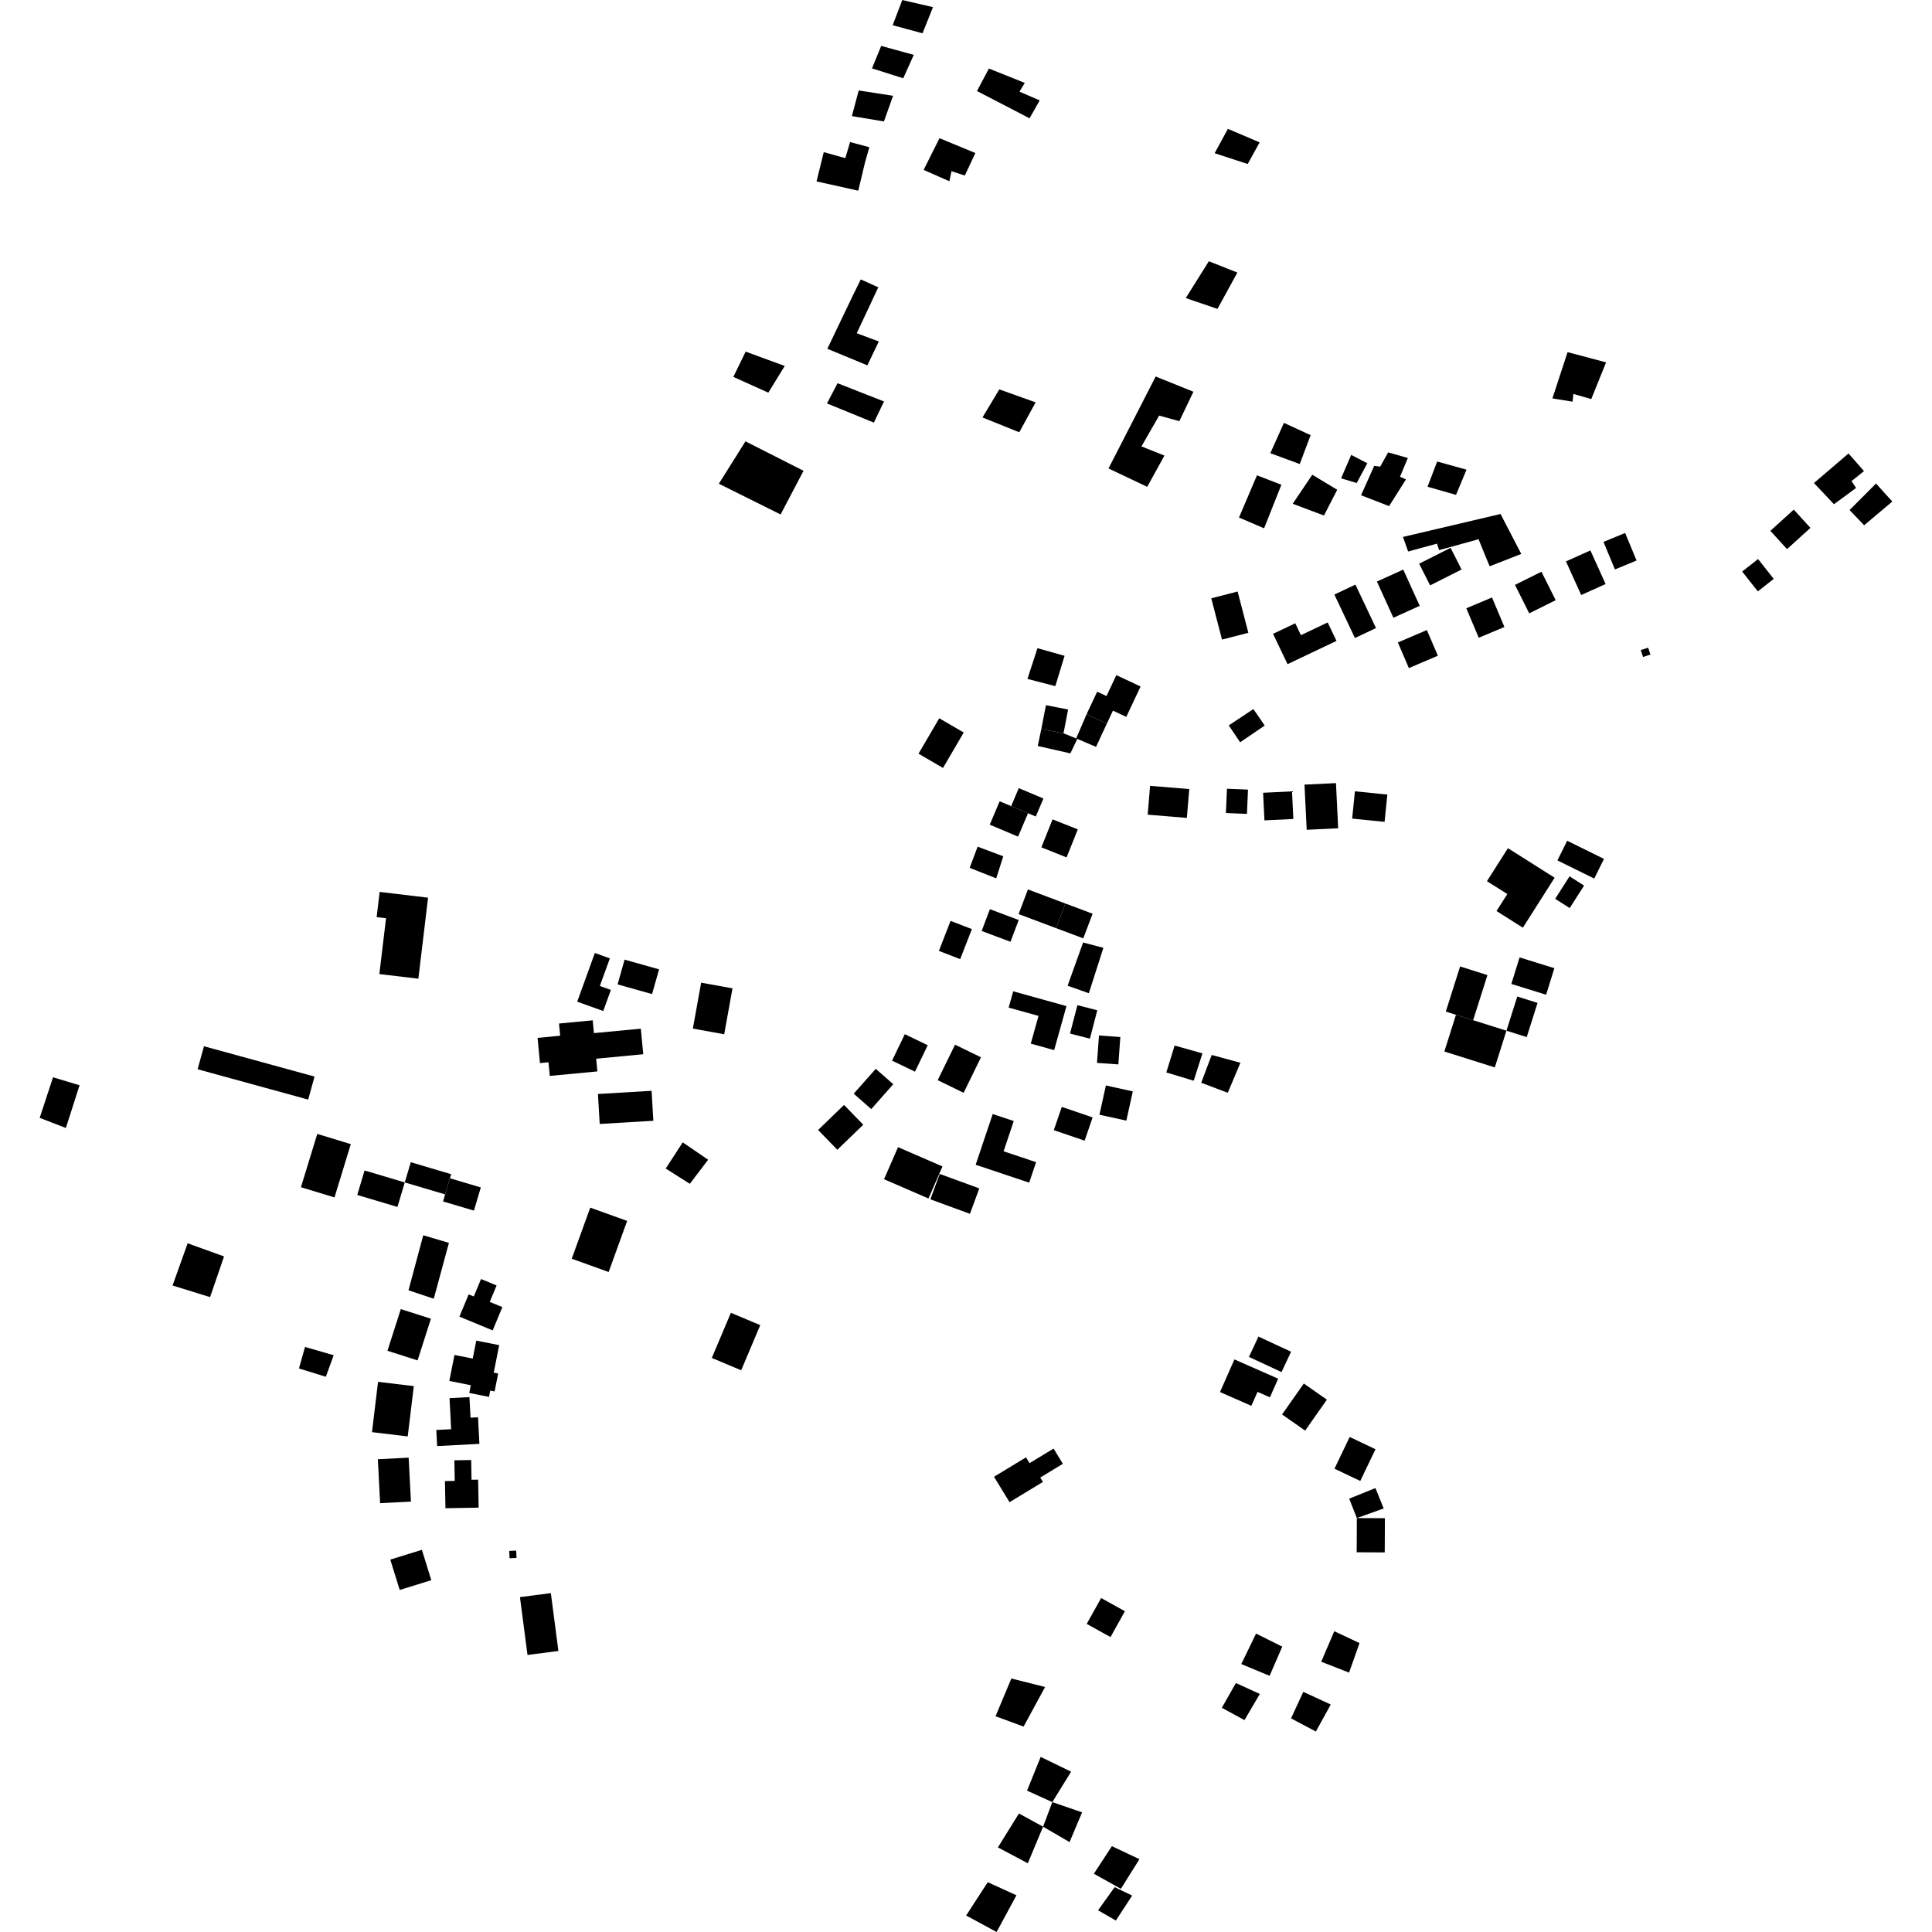 <?xml version="1.0" encoding="utf-8" standalone="no"?>
<!DOCTYPE svg PUBLIC "-//W3C//DTD SVG 1.1//EN"
  "http://www.w3.org/Graphics/SVG/1.1/DTD/svg11.dtd">
<!-- Created with matplotlib (https://matplotlib.org/) -->
<svg height="288pt" version="1.1" viewBox="0 0 288 288" width="288pt" xmlns="http://www.w3.org/2000/svg" xmlns:xlink="http://www.w3.org/1999/xlink">
 <defs>
  <style type="text/css">
*{stroke-linecap:butt;stroke-linejoin:round;}
  </style>
 </defs>
 <g id="figure_1">
  <g id="patch_1">
   <path d="M 0 288 
L 288 288 
L 288 0 
L 0 0 
z
" style="fill:none;opacity:0;"/>
  </g>
  <g id="axes_1">
   <g id="PatchCollection_1">
    <path clip-path="url(#pfb44e3e209)" d="M 244.589 96.903 
L 244.755 97.419 
L 244.921 97.935 
L 245.473 97.755 
L 246.024 97.579 
L 245.858 97.067 
L 245.692 96.551 
L 244.589 96.903 
"/>
    <path clip-path="url(#pfb44e3e209)" d="M 98.247 144.499 
L 97.202 148.188 
L 92.064 146.741 
L 93.106 143.052 
L 98.247 144.499 
"/>
    <path clip-path="url(#pfb44e3e209)" d="M 90.91 142.864 
L 89.419 146.976 
L 91.062 147.569 
L 89.925 150.712 
L 86.046 149.317 
L 88.674 142.057 
L 90.91 142.864 
"/>
    <path clip-path="url(#pfb44e3e209)" d="M 75.911 231.193 
L 75.96 232.284 
L 76.994 232.24 
L 76.971 231.684 
L 76.945 231.145 
L 75.911 231.193 
"/>
    <path clip-path="url(#pfb44e3e209)" d="M 80.135 154.714 
L 80.492 158.47 
L 81.764 158.351 
L 81.958 160.386 
L 89.051 159.713 
L 88.87 157.819 
L 95.889 157.152 
L 95.525 153.343 
L 88.536 154.005 
L 88.355 152.099 
L 83.331 152.576 
L 83.505 154.396 
L 80.135 154.714 
"/>
    <path clip-path="url(#pfb44e3e209)" d="M 217.656 144.068 
L 215.525 150.796 
L 217.039 151.275 
L 219.599 152.079 
L 221.73 145.356 
L 217.656 144.068 
"/>
    <path clip-path="url(#pfb44e3e209)" d="M 217.039 151.275 
L 215.307 156.746 
L 222.83 159.116 
L 224.564 153.645 
L 219.599 152.079 
L 217.039 151.275 
"/>
    <path clip-path="url(#pfb44e3e209)" d="M 226.178 148.55 
L 224.564 153.645 
L 227.586 154.599 
L 229.2 149.5 
L 226.178 148.55 
"/>
    <path clip-path="url(#pfb44e3e209)" d="M 226.523 142.719 
L 225.292 146.673 
L 230.476 148.281 
L 231.707 144.326 
L 226.523 142.719 
"/>
    <path clip-path="url(#pfb44e3e209)" d="M 224.785 126.437 
L 221.657 131.356 
L 224.694 133.277 
L 223.084 135.806 
L 227.01 138.288 
L 231.745 130.84 
L 224.785 126.437 
"/>
    <path clip-path="url(#pfb44e3e209)" d="M 233.616 125.329 
L 232.162 128.258 
L 237.65 130.965 
L 239.104 128.036 
L 233.616 125.329 
"/>
    <path clip-path="url(#pfb44e3e209)" d="M 233.97 130.637 
L 231.828 133.986 
L 233.993 135.362 
L 236.135 132.014 
L 233.97 130.637 
"/>
    <path clip-path="url(#pfb44e3e209)" d="M 214.234 68.8 
L 212.803 72.558 
L 217.045 73.772 
L 218.611 70.011 
L 214.234 68.8 
"/>
    <path clip-path="url(#pfb44e3e209)" d="M 206.926 67.438 
L 205.739 69.565 
L 204.853 69.444 
L 202.889 73.827 
L 207.072 75.445 
L 209.585 71.463 
L 208.694 71.072 
L 209.866 68.269 
L 206.926 67.438 
"/>
    <path clip-path="url(#pfb44e3e209)" d="M 201.418 67.813 
L 199.916 71.303 
L 202.243 72.004 
L 203.824 69.056 
L 201.418 67.813 
"/>
    <path clip-path="url(#pfb44e3e209)" d="M 195.619 70.767 
L 192.702 75.097 
L 197.363 76.847 
L 199.336 73.008 
L 195.619 70.767 
"/>
    <path clip-path="url(#pfb44e3e209)" d="M 191.394 63.038 
L 189.366 67.555 
L 193.751 69.173 
L 195.374 64.867 
L 191.394 63.038 
"/>
    <path clip-path="url(#pfb44e3e209)" d="M 233.675 52.493 
L 231.417 59.389 
L 234.422 59.878 
L 234.537 58.722 
L 237.205 59.487 
L 239.419 54.015 
L 233.675 52.493 
"/>
    <path clip-path="url(#pfb44e3e209)" d="M 180.2 38.944 
L 176.76 44.434 
L 181.487 46.046 
L 184.451 40.631 
L 180.2 38.944 
"/>
    <path clip-path="url(#pfb44e3e209)" d="M 183.039 19.208 
L 181.064 22.839 
L 185.993 24.448 
L 187.773 21.222 
L 183.039 19.208 
"/>
    <path clip-path="url(#pfb44e3e209)" d="M 134.5 0 
L 133.072 3.759 
L 137.518 4.965 
L 139.079 1.067 
L 134.5 0 
"/>
    <path clip-path="url(#pfb44e3e209)" d="M 131.358 6.842 
L 129.988 10.192 
L 134.644 11.669 
L 136.215 8.182 
L 131.358 6.842 
"/>
    <path clip-path="url(#pfb44e3e209)" d="M 128.007 13.488 
L 126.989 17.31 
L 131.767 18.103 
L 133.128 14.279 
L 128.007 13.488 
"/>
    <path clip-path="url(#pfb44e3e209)" d="M 140.048 20.601 
L 137.684 25.328 
L 141.526 27.022 
L 141.839 25.522 
L 143.825 26.167 
L 145.396 22.812 
L 140.048 20.601 
"/>
    <path clip-path="url(#pfb44e3e209)" d="M 147.415 10.216 
L 145.637 13.574 
L 150.585 16.133 
L 153.471 17.641 
L 154.988 14.965 
L 151.968 13.662 
L 152.762 12.36 
L 147.415 10.216 
"/>
    <path clip-path="url(#pfb44e3e209)" d="M 122.797 22.68 
L 121.72 27.042 
L 127.939 28.424 
L 128.951 24.195 
L 129.592 21.946 
L 126.719 21.18 
L 126.012 23.572 
L 122.797 22.68 
"/>
    <path clip-path="url(#pfb44e3e209)" d="M 148.965 58.044 
L 146.456 62.229 
L 151.94 64.438 
L 154.378 59.98 
L 148.965 58.044 
"/>
    <path clip-path="url(#pfb44e3e209)" d="M 127.069 44.184 
L 123.331 51.992 
L 129.297 54.462 
L 131.003 50.901 
L 127.713 49.674 
L 130.925 42.827 
L 128.316 41.654 
L 127.069 44.184 
"/>
    <path clip-path="url(#pfb44e3e209)" d="M 172.278 56.124 
L 177.901 58.397 
L 175.802 62.782 
L 172.793 61.953 
L 170.154 66.547 
L 173.581 67.913 
L 171.012 72.573 
L 165.245 69.83 
L 172.278 56.124 
"/>
    <path clip-path="url(#pfb44e3e209)" d="M 124.855 57.125 
L 123.275 60.139 
L 130.27 62.997 
L 131.778 59.847 
L 124.855 57.125 
"/>
    <path clip-path="url(#pfb44e3e209)" d="M 111.126 65.791 
L 107.157 72.108 
L 116.362 76.69 
L 119.782 70.18 
L 111.126 65.791 
"/>
    <path clip-path="url(#pfb44e3e209)" d="M 111.154 52.417 
L 109.317 56.183 
L 114.532 58.534 
L 116.979 54.553 
L 111.154 52.417 
"/>
    <path clip-path="url(#pfb44e3e209)" d="M 177.282 117.625 
L 176.922 121.925 
L 171.082 121.441 
L 171.442 117.142 
L 177.282 117.625 
"/>
    <path clip-path="url(#pfb44e3e209)" d="M 201.974 117.959 
L 201.563 122.028 
L 206.397 122.512 
L 206.808 118.444 
L 201.974 117.959 
"/>
    <path clip-path="url(#pfb44e3e209)" d="M 104.52 146.486 
L 103.281 153.33 
L 107.954 154.175 
L 109.194 147.331 
L 104.52 146.486 
"/>
    <path clip-path="url(#pfb44e3e209)" d="M 97.13 162.606 
L 97.394 167.073 
L 89.398 167.546 
L 89.133 163.079 
L 97.13 162.606 
"/>
    <path clip-path="url(#pfb44e3e209)" d="M 57.547 136.881 
L 56.549 145.203 
L 62.364 145.894 
L 63.811 133.815 
L 56.595 132.958 
L 56.146 136.711 
L 57.547 136.881 
"/>
    <path clip-path="url(#pfb44e3e209)" d="M 46.887 160.483 
L 45.941 163.914 
L 29.458 159.392 
L 30.405 155.962 
L 46.887 160.483 
"/>
    <path clip-path="url(#pfb44e3e209)" d="M 33.397 187.293 
L 31.317 193.36 
L 25.722 191.626 
L 27.973 185.336 
L 33.397 187.293 
"/>
    <path clip-path="url(#pfb44e3e209)" d="M 49.741 202.023 
L 48.573 205.233 
L 44.564 203.993 
L 45.469 200.788 
L 49.741 202.023 
"/>
    <path clip-path="url(#pfb44e3e209)" d="M 71.708 190.662 
L 70.625 193.264 
L 69.865 192.95 
L 68.484 196.268 
L 73.442 198.32 
L 74.887 194.848 
L 73.009 194.072 
L 74.029 191.621 
L 71.708 190.662 
"/>
    <path clip-path="url(#pfb44e3e209)" d="M 77.509 238.081 
L 82.114 237.483 
L 83.24 246.107 
L 78.635 246.705 
L 77.509 238.081 
"/>
    <path clip-path="url(#pfb44e3e209)" d="M 147.242 280.575 
L 144.022 285.542 
L 148.563 288 
L 151.519 282.528 
L 147.242 280.575 
"/>
    <path clip-path="url(#pfb44e3e209)" d="M 151.891 270.335 
L 148.758 275.387 
L 153.213 277.759 
L 155.492 272.3 
L 151.891 270.335 
"/>
    <path clip-path="url(#pfb44e3e209)" d="M 156.867 268.637 
L 155.492 272.3 
L 159.436 274.599 
L 161.306 270.163 
L 156.867 268.637 
"/>
    <path clip-path="url(#pfb44e3e209)" d="M 155.133 261.897 
L 153.101 266.929 
L 156.867 268.637 
L 159.669 264.102 
L 155.133 261.897 
"/>
    <path clip-path="url(#pfb44e3e209)" d="M 150.761 250.214 
L 148.403 255.841 
L 152.587 257.376 
L 155.79 251.476 
L 150.761 250.214 
"/>
    <path clip-path="url(#pfb44e3e209)" d="M 165.746 275.206 
L 163.06 279.316 
L 167.088 281.559 
L 169.855 277.141 
L 165.746 275.206 
"/>
    <path clip-path="url(#pfb44e3e209)" d="M 166.162 281.314 
L 163.685 284.764 
L 166.34 286.289 
L 168.77 282.575 
L 166.162 281.314 
"/>
    <path clip-path="url(#pfb44e3e209)" d="M 145.734 126.213 
L 144.547 129.369 
L 148.506 130.933 
L 149.559 127.646 
L 145.734 126.213 
"/>
    <path clip-path="url(#pfb44e3e209)" d="M 149.019 119.448 
L 147.54 122.933 
L 151.764 124.716 
L 153.245 121.227 
L 150.731 120.168 
L 149.019 119.448 
"/>
    <path clip-path="url(#pfb44e3e209)" d="M 151.868 117.486 
L 150.731 120.168 
L 153.245 121.227 
L 154.403 121.716 
L 155.541 119.034 
L 151.868 117.486 
"/>
    <path clip-path="url(#pfb44e3e209)" d="M 156.906 122.14 
L 155.233 126.314 
L 158.994 127.811 
L 160.665 123.637 
L 156.906 122.14 
"/>
    <path clip-path="url(#pfb44e3e209)" d="M 153.232 132.587 
L 151.841 136.262 
L 157.427 138.357 
L 158.814 134.686 
L 153.232 132.587 
"/>
    <path clip-path="url(#pfb44e3e209)" d="M 162.871 136.206 
L 161.484 139.881 
L 157.427 138.357 
L 158.814 134.686 
L 162.871 136.206 
"/>
    <path clip-path="url(#pfb44e3e209)" d="M 147.56 135.53 
L 146.335 138.779 
L 150.632 140.39 
L 151.858 137.146 
L 147.56 135.53 
"/>
    <path clip-path="url(#pfb44e3e209)" d="M 141.702 137.273 
L 144.878 138.502 
L 143.133 142.976 
L 139.96 141.747 
L 141.702 137.273 
"/>
    <path clip-path="url(#pfb44e3e209)" d="M 140.011 107.072 
L 143.662 109.194 
L 140.571 114.478 
L 136.922 112.352 
L 140.011 107.072 
"/>
    <path clip-path="url(#pfb44e3e209)" d="M 161.455 140.496 
L 159.146 146.941 
L 162.312 148.058 
L 164.482 141.288 
L 161.455 140.496 
"/>
    <path clip-path="url(#pfb44e3e209)" d="M 160.609 149.837 
L 163.569 150.601 
L 162.47 154.835 
L 159.507 154.072 
L 160.609 149.837 
"/>
    <path clip-path="url(#pfb44e3e209)" d="M 163.823 154.358 
L 163.528 158.445 
L 166.712 158.669 
L 167.007 154.587 
L 163.823 154.358 
"/>
    <path clip-path="url(#pfb44e3e209)" d="M 175.099 155.859 
L 173.861 159.868 
L 177.944 161.101 
L 179.247 157.025 
L 175.099 155.859 
"/>
    <path clip-path="url(#pfb44e3e209)" d="M 180.626 157.262 
L 184.905 158.425 
L 183.022 162.902 
L 179.064 161.405 
L 180.626 157.262 
"/>
    <path clip-path="url(#pfb44e3e209)" d="M 164.853 161.809 
L 163.892 166.17 
L 167.903 167.052 
L 168.864 162.691 
L 164.853 161.809 
"/>
    <path clip-path="url(#pfb44e3e209)" d="M 151.037 147.773 
L 150.359 150.202 
L 154.809 151.437 
L 153.656 155.573 
L 157.142 156.539 
L 158.976 149.979 
L 151.037 147.773 
"/>
    <path clip-path="url(#pfb44e3e209)" d="M 158.281 165.001 
L 157.089 168.469 
L 161.683 170.038 
L 162.875 166.57 
L 158.281 165.001 
"/>
    <path clip-path="url(#pfb44e3e209)" d="M 154.447 173.242 
L 153.42 176.296 
L 145.44 173.631 
L 147.983 166.065 
L 151.119 167.112 
L 149.603 171.624 
L 154.447 173.242 
"/>
    <path clip-path="url(#pfb44e3e209)" d="M 140.083 174.994 
L 145.982 177.154 
L 144.589 180.941 
L 138.689 178.782 
L 140.083 174.994 
"/>
    <path clip-path="url(#pfb44e3e209)" d="M 140.492 173.878 
L 138.408 178.658 
L 131.781 175.785 
L 133.868 171.005 
L 140.492 173.878 
"/>
    <path clip-path="url(#pfb44e3e209)" d="M 130.547 159.328 
L 133.156 161.622 
L 129.876 165.332 
L 127.265 163.033 
L 130.547 159.328 
"/>
    <path clip-path="url(#pfb44e3e209)" d="M 125.82 164.712 
L 128.685 167.662 
L 124.819 171.394 
L 121.955 168.444 
L 125.82 164.712 
"/>
    <path clip-path="url(#pfb44e3e209)" d="M 142.367 155.729 
L 146.234 157.61 
L 143.647 162.901 
L 139.78 161.02 
L 142.367 155.729 
"/>
    <path clip-path="url(#pfb44e3e209)" d="M 134.881 154.167 
L 138.297 155.811 
L 136.392 159.749 
L 132.978 158.105 
L 134.881 154.167 
"/>
    <path clip-path="url(#pfb44e3e209)" d="M 184.015 202.648 
L 181.861 207.508 
L 186.535 209.565 
L 187.458 207.485 
L 189.304 208.298 
L 190.536 205.519 
L 184.015 202.648 
"/>
    <path clip-path="url(#pfb44e3e209)" d="M 187.6 199.24 
L 186.179 202.272 
L 191.035 204.534 
L 192.456 201.502 
L 187.6 199.24 
"/>
    <path clip-path="url(#pfb44e3e209)" d="M 194.358 206.242 
L 191.116 210.852 
L 194.555 213.256 
L 197.796 208.646 
L 194.358 206.242 
"/>
    <path clip-path="url(#pfb44e3e209)" d="M 201.194 214.206 
L 198.929 218.935 
L 202.774 220.766 
L 205.039 216.037 
L 201.194 214.206 
"/>
    <path clip-path="url(#pfb44e3e209)" d="M 201.121 223.404 
L 202.262 226.298 
L 206.265 224.863 
L 205.036 221.825 
L 201.121 223.404 
"/>
    <path clip-path="url(#pfb44e3e209)" d="M 202.24 231.397 
L 206.421 231.416 
L 206.445 226.317 
L 202.262 226.298 
L 202.24 231.397 
"/>
    <path clip-path="url(#pfb44e3e209)" d="M 148.177 220.138 
L 152.947 217.244 
L 153.473 218.111 
L 157.053 215.936 
L 158.441 218.207 
L 155.072 220.253 
L 155.472 220.906 
L 150.489 223.928 
L 148.177 220.138 
"/>
    <path clip-path="url(#pfb44e3e209)" d="M 164.145 238.216 
L 161.994 242.07 
L 165.541 244.036 
L 167.69 240.181 
L 164.145 238.216 
"/>
    <path clip-path="url(#pfb44e3e209)" d="M 198.898 243.167 
L 196.951 247.711 
L 201.105 249.334 
L 202.662 244.929 
L 198.898 243.167 
"/>
    <path clip-path="url(#pfb44e3e209)" d="M 187.242 243.512 
L 191.144 245.463 
L 189.257 249.811 
L 185.034 248.057 
L 187.242 243.512 
"/>
    <path clip-path="url(#pfb44e3e209)" d="M 184.233 250.883 
L 187.799 252.516 
L 185.512 256.411 
L 182.137 254.579 
L 184.233 250.883 
"/>
    <path clip-path="url(#pfb44e3e209)" d="M 194.28 252.203 
L 192.452 256.156 
L 196.156 258.114 
L 198.375 254.088 
L 194.28 252.203 
"/>
    <path clip-path="url(#pfb44e3e209)" d="M 279.658 72.077 
L 282.08 74.765 
L 277.885 78.3 
L 275.712 76.031 
L 279.658 72.077 
"/>
    <path clip-path="url(#pfb44e3e209)" d="M 270.405 72.001 
L 273.385 75.164 
L 276.687 72.737 
L 276 71.716 
L 277.86 70.229 
L 275.558 67.597 
L 270.405 72.001 
"/>
    <path clip-path="url(#pfb44e3e209)" d="M 263.905 79.128 
L 266.389 81.857 
L 269.88 78.691 
L 267.396 75.967 
L 263.905 79.128 
"/>
    <path clip-path="url(#pfb44e3e209)" d="M 259.701 85.197 
L 262.071 83.335 
L 264.408 86.294 
L 262.037 88.156 
L 259.701 85.197 
"/>
    <path clip-path="url(#pfb44e3e209)" d="M 216.236 81.664 
L 217.874 84.893 
L 213.185 87.262 
L 211.547 84.029 
L 216.236 81.664 
"/>
    <path clip-path="url(#pfb44e3e209)" d="M 209.136 80.041 
L 209.908 82.211 
L 214.208 81.04 
L 214.53 82.006 
L 220.404 80.383 
L 222.059 84.418 
L 226.774 82.572 
L 223.682 76.62 
L 209.136 80.041 
"/>
    <path clip-path="url(#pfb44e3e209)" d="M 189.772 94.486 
L 191.933 99.006 
L 194.927 97.581 
L 199.23 95.539 
L 197.913 92.789 
L 193.927 94.684 
L 193.083 92.914 
L 189.772 94.486 
"/>
    <path clip-path="url(#pfb44e3e209)" d="M 186.842 105.7 
L 188.53 108.157 
L 184.862 110.652 
L 183.173 108.134 
L 186.842 105.7 
"/>
    <path clip-path="url(#pfb44e3e209)" d="M 154.655 96.625 
L 153.156 101.203 
L 157.316 102.281 
L 158.694 97.764 
L 154.655 96.625 
"/>
    <path clip-path="url(#pfb44e3e209)" d="M 70.999 199.843 
L 70.469 202.518 
L 67.749 201.982 
L 66.978 205.857 
L 70.18 206.489 
L 69.952 207.647 
L 72.895 208.229 
L 73.082 207.291 
L 73.73 207.416 
L 74.26 204.749 
L 73.599 204.62 
L 74.414 200.52 
L 70.999 199.843 
"/>
    <path clip-path="url(#pfb44e3e209)" d="M 67.011 208.419 
L 69.981 208.265 
L 70.143 211.335 
L 71.26 211.277 
L 71.464 215.234 
L 65.164 215.565 
L 65.038 213.163 
L 66.03 213.112 
L 67.252 213.048 
L 67.011 208.419 
"/>
    <path clip-path="url(#pfb44e3e209)" d="M 67.732 217.685 
L 67.788 220.757 
L 66.328 220.783 
L 66.402 224.83 
L 71.35 224.74 
L 71.275 220.569 
L 70.29 220.583 
L 70.237 217.644 
L 67.732 217.685 
"/>
    <path clip-path="url(#pfb44e3e209)" d="M 108.951 195.698 
L 106.108 202.427 
L 110.487 204.265 
L 113.329 197.537 
L 108.951 195.698 
"/>
    <path clip-path="url(#pfb44e3e209)" d="M 58.18 232.487 
L 59.584 237.012 
L 64.295 235.556 
L 62.891 231.031 
L 58.18 232.487 
"/>
    <path clip-path="url(#pfb44e3e209)" d="M 56.324 217.527 
L 56.665 224.077 
L 61.258 223.836 
L 60.916 217.29 
L 56.324 217.527 
"/>
    <path clip-path="url(#pfb44e3e209)" d="M 56.355 205.988 
L 55.451 213.487 
L 60.779 214.125 
L 61.684 206.626 
L 56.355 205.988 
"/>
    <path clip-path="url(#pfb44e3e209)" d="M 59.747 195.148 
L 57.758 201.358 
L 62.248 202.792 
L 64.238 196.578 
L 59.747 195.148 
"/>
    <path clip-path="url(#pfb44e3e209)" d="M 63.093 184.138 
L 60.893 192.341 
L 64.661 193.601 
L 66.92 185.273 
L 63.093 184.138 
"/>
    <path clip-path="url(#pfb44e3e209)" d="M 67.074 175.645 
L 66.356 178.046 
L 66.043 179.098 
L 70.647 180.463 
L 71.675 177.011 
L 67.074 175.645 
"/>
    <path clip-path="url(#pfb44e3e209)" d="M 54.345 174.482 
L 60.336 176.262 
L 59.247 179.915 
L 53.256 178.134 
L 54.345 174.482 
"/>
    <path clip-path="url(#pfb44e3e209)" d="M 61.236 173.248 
L 60.336 176.262 
L 66.356 178.046 
L 67.074 175.645 
L 67.257 175.036 
L 61.236 173.248 
"/>
    <path clip-path="url(#pfb44e3e209)" d="M 7.904 160.589 
L 11.859 161.779 
L 9.82 168.148 
L 5.92 166.637 
L 7.904 160.589 
"/>
    <path clip-path="url(#pfb44e3e209)" d="M 47.294 169.029 
L 44.861 176.975 
L 49.863 178.499 
L 52.293 170.554 
L 47.294 169.029 
"/>
    <path clip-path="url(#pfb44e3e209)" d="M 87.987 180.019 
L 93.488 182 
L 90.73 189.615 
L 85.229 187.635 
L 87.987 180.019 
"/>
    <path clip-path="url(#pfb44e3e209)" d="M 198.912 88.627 
L 202.052 87.15 
L 205.119 93.625 
L 201.979 95.106 
L 198.912 88.627 
"/>
    <path clip-path="url(#pfb44e3e209)" d="M 205.255 86.689 
L 209.18 84.91 
L 211.635 90.309 
L 207.71 92.087 
L 205.255 86.689 
"/>
    <path clip-path="url(#pfb44e3e209)" d="M 187.377 70.855 
L 184.692 77.148 
L 188.437 78.753 
L 191.015 72.262 
L 187.377 70.855 
"/>
    <path clip-path="url(#pfb44e3e209)" d="M 180.564 89.19 
L 184.49 88.176 
L 186.088 94.329 
L 182.163 95.343 
L 180.564 89.19 
"/>
    <path clip-path="url(#pfb44e3e209)" d="M 208.377 95.77 
L 212.699 93.923 
L 214.34 97.746 
L 210.018 99.593 
L 208.377 95.77 
"/>
    <path clip-path="url(#pfb44e3e209)" d="M 218.58 90.672 
L 220.433 95.069 
L 224.262 93.463 
L 222.409 89.066 
L 218.58 90.672 
"/>
    <path clip-path="url(#pfb44e3e209)" d="M 225.836 87.189 
L 229.781 85.224 
L 231.905 89.466 
L 227.96 91.431 
L 225.836 87.189 
"/>
    <path clip-path="url(#pfb44e3e209)" d="M 233.437 83.687 
L 237.078 82.051 
L 239.346 87.063 
L 235.705 88.699 
L 233.437 83.687 
"/>
    <path clip-path="url(#pfb44e3e209)" d="M 239.032 80.782 
L 240.734 84.887 
L 243.958 83.553 
L 242.256 79.449 
L 239.032 80.782 
"/>
    <path clip-path="url(#pfb44e3e209)" d="M 182.9 117.576 
L 186.037 117.706 
L 185.88 121.325 
L 182.745 121.196 
L 182.9 117.576 
"/>
    <path clip-path="url(#pfb44e3e209)" d="M 188.288 118.176 
L 188.488 122.291 
L 192.797 122.084 
L 192.597 117.968 
L 188.288 118.176 
"/>
    <path clip-path="url(#pfb44e3e209)" d="M 194.458 116.963 
L 194.788 123.696 
L 199.479 123.469 
L 199.152 116.736 
L 194.458 116.963 
"/>
    <path clip-path="url(#pfb44e3e209)" d="M 101.771 170.29 
L 99.238 174.193 
L 102.834 176.469 
L 105.56 172.878 
L 101.771 170.29 
"/>
    <path clip-path="url(#pfb44e3e209)" d="M 159.559 112.305 
L 154.697 111.206 
L 155.227 108.676 
L 158.533 109.314 
L 160.594 110.144 
L 159.559 112.305 
"/>
    <path clip-path="url(#pfb44e3e209)" d="M 164.942 103.762 
L 166.411 100.642 
L 170.025 102.332 
L 167.892 106.864 
L 165.905 105.932 
L 164.993 107.871 
L 161.979 106.456 
L 163.555 103.11 
L 164.942 103.762 
"/>
    <path clip-path="url(#pfb44e3e209)" d="M 161.979 106.456 
L 164.993 107.871 
L 163.384 111.339 
L 160.594 110.144 
L 160.426 110.072 
L 161.979 106.456 
"/>
    <path clip-path="url(#pfb44e3e209)" d="M 155.916 105.122 
L 159.222 105.763 
L 158.533 109.314 
L 155.227 108.676 
L 155.916 105.122 
"/>
   </g>
  </g>
 </g>
 <defs>
  <clipPath id="pfb44e3e209">
   <rect height="288" width="276.161" x="5.92" y="0"/>
  </clipPath>
 </defs>
</svg>
